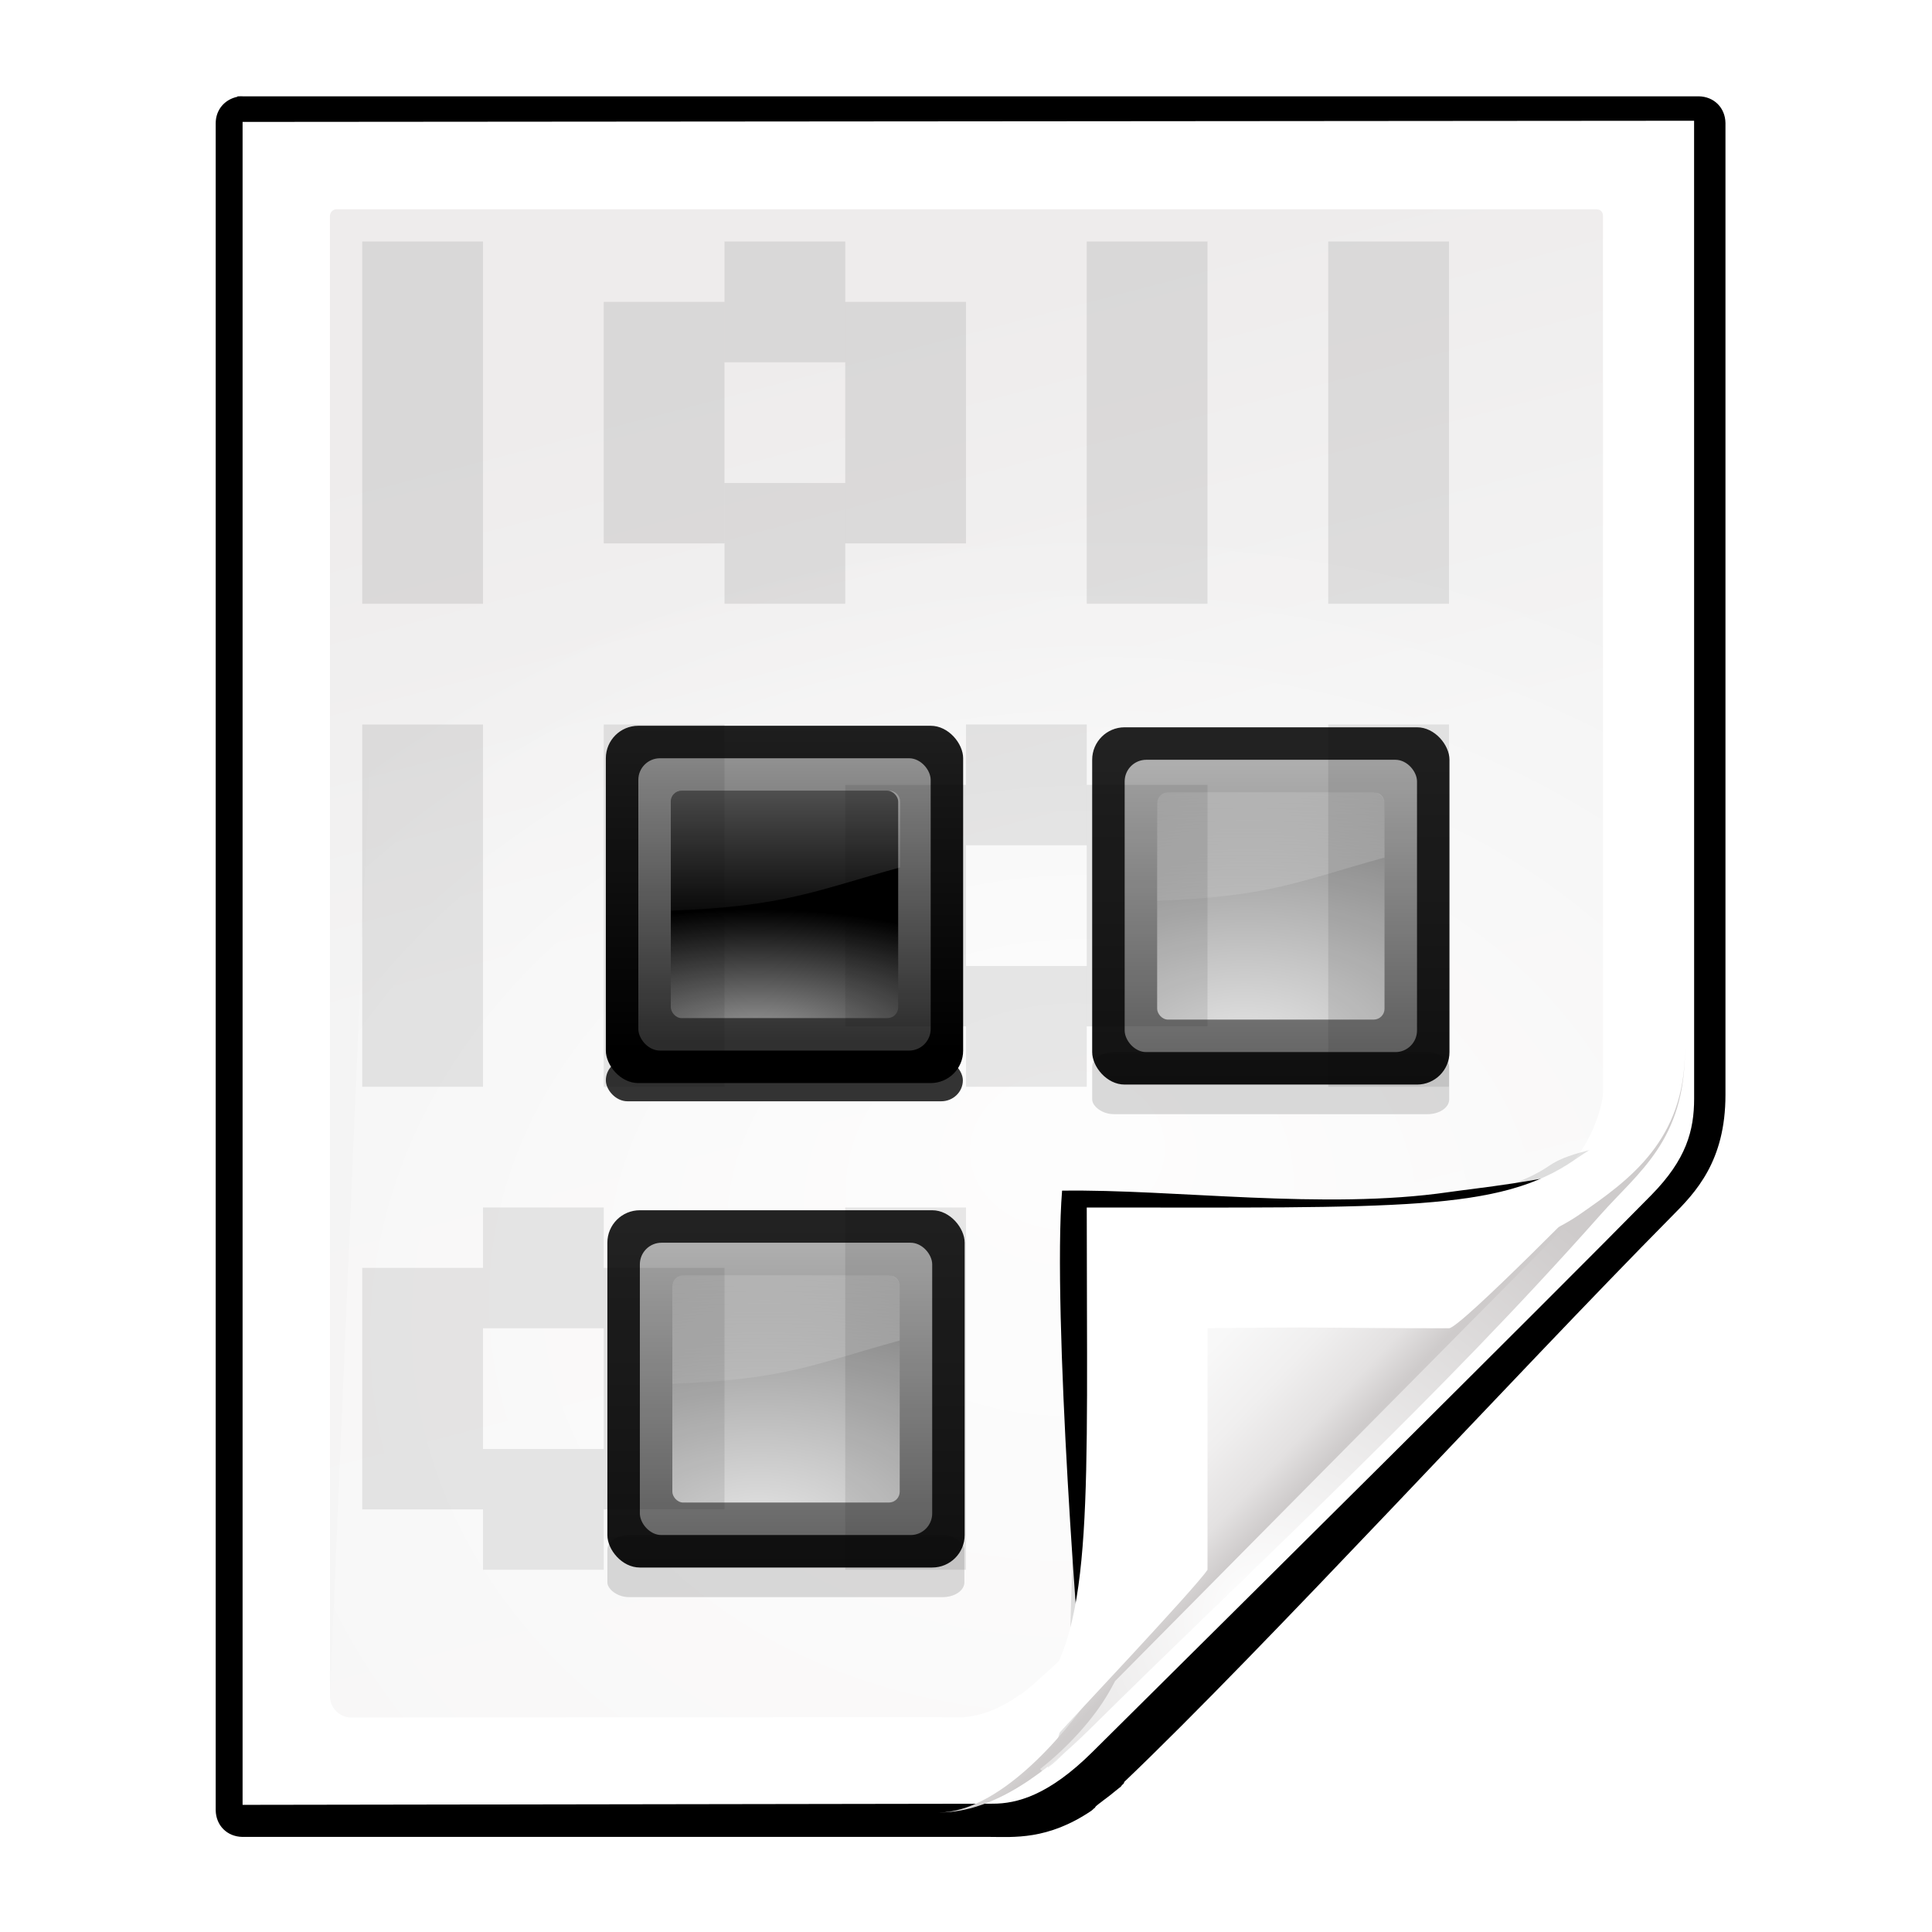 <?xml version="1.0" encoding="UTF-8" standalone="no"?>
<!-- Created with Inkscape (http://www.inkscape.org/) -->

<svg
   xmlns:dc="http://purl.org/dc/elements/1.1/"
   xmlns:cc="http://creativecommons.org/ns#"
   xmlns:rdf="http://www.w3.org/1999/02/22-rdf-syntax-ns#"
   xmlns:svg="http://www.w3.org/2000/svg"
   xmlns="http://www.w3.org/2000/svg"
   xmlns:xlink="http://www.w3.org/1999/xlink"
   xmlns:sodipodi="http://sodipodi.sourceforge.net/DTD/sodipodi-0.dtd"
   xmlns:inkscape="http://www.inkscape.org/namespaces/inkscape"
   width="128"
   height="128"
   id="svg2606"
   sodipodi:version="0.32"
   inkscape:version="0.48.0 r9654"
   version="1.0"
   sodipodi:docname="application-octet-stream.svgz"
   inkscape:output_extension="org.inkscape.output.svgz.inkscape"
   inkscape:export-filename="/home/pinheiro/pics/oxygen-icons/scalable/mimetypes/small/16x16/application-octet-stream.png"
   inkscape:export-xdpi="180"
   inkscape:export-ydpi="180">
  <defs
     id="defs2608">
    <linearGradient
       id="linearGradient6131">
      <stop
         id="stop6133"
         offset="0"
         style="stop-color:#fcfcfc;stop-opacity:1" />
      <stop
         style="stop-color:#f8f8f8;stop-opacity:1"
         offset="0.523"
         id="stop6135" />
      <stop
         id="stop6141"
         offset="0.775"
         style="stop-color:#f0efef;stop-opacity:1;" />
      <stop
         id="stop6139"
         offset="0.901"
         style="stop-color:#e3e1e1;stop-opacity:1;" />
      <stop
         id="stop6137"
         offset="1"
         style="stop-color:#cecbcb;stop-opacity:1" />
    </linearGradient>
    <linearGradient
       inkscape:collect="always"
       xlink:href="#linearGradient6131"
       id="linearGradient3893"
       gradientUnits="userSpaceOnUse"
       gradientTransform="matrix(1.012,0,0,1.012,-0.896,-0.987)"
       x1="86.738"
       y1="93.621"
       x2="95.46"
       y2="102.344" />
    <radialGradient
       inkscape:collect="always"
       xlink:href="#linearGradient3913-5"
       id="radialGradient3919-5"
       cx="90.75"
       cy="110.253"
       fx="90.75"
       fy="110.253"
       r="18.75"
       gradientTransform="matrix(1.307,0,0,1.307,-27.836,-33.818)"
       gradientUnits="userSpaceOnUse" />
    <linearGradient
       inkscape:collect="always"
       id="linearGradient3913-5">
      <stop
         style="stop-color:#ffffff;stop-opacity:1;"
         offset="0"
         id="stop3915-4" />
      <stop
         style="stop-color:#ffffff;stop-opacity:0;"
         offset="1"
         id="stop3917-7" />
    </linearGradient>
    <clipPath
       clipPathUnits="userSpaceOnUse"
       id="clipPath3889-6">
      <path
         sodipodi:nodetypes="cscscssc"
         inkscape:connector-curvature="0"
         id="path3891-5"
         d="m 112,82.503 c 0,4.465 -2.797,6.41 -5.28,8.094 -5.109,3.465 -14.939,3.325 -20.72,3.406 -0.081,5.781 0.166,15.505 -3.299,20.613 -1.684,2.482 -5.291,5.387 -8.201,5.387 2.318,0 4.743,-1.335 7.584,-4.085 9.142,-8.849 17.367,-16.135 25.673,-25.298 C 109.676,88.504 112,86.979 112,82.503 z"
         style="fill:url(#linearGradient3893);fill-opacity:1;stroke:none" />
    </clipPath>
    <filter
       color-interpolation-filters="sRGB"
       inkscape:collect="always"
       id="filter3909-6">
      <feGaussianBlur
         inkscape:collect="always"
         stdDeviation="0.43"
         id="feGaussianBlur3911-9" />
    </filter>
    <linearGradient
       inkscape:collect="always"
       xlink:href="#linearGradient3897-7"
       id="linearGradient3895-3"
       gradientUnits="userSpaceOnUse"
       gradientTransform="matrix(1.334,0,0,1.364,-37.239,-42.998)"
       x1="82.157"
       y1="90.382"
       x2="94.221"
       y2="102.184" />
    <linearGradient
       id="linearGradient3897-7">
      <stop
         style="stop-color:#fcfcfc;stop-opacity:1"
         offset="0"
         id="stop3899-4" />
      <stop
         id="stop3901-5"
         offset="0.523"
         style="stop-color:#f8f8f8;stop-opacity:1" />
      <stop
         style="stop-color:#f0efef;stop-opacity:1;"
         offset="0.723"
         id="stop3903-2" />
      <stop
         style="stop-color:#e3e1e1;stop-opacity:1;"
         offset="0.89"
         id="stop3905-5" />
      <stop
         style="stop-color:#cecbcb;stop-opacity:1"
         offset="1"
         id="stop3907-4" />
    </linearGradient>
    <clipPath
       clipPathUnits="userSpaceOnUse"
       id="clipPath6093-7">
      <path
         inkscape:connector-curvature="0"
         sodipodi:nodetypes="cccssccc"
         id="path6095-4"
         d="m 17,8 0.783,110 57.5,0 c 1.675,0 3.119,0.181 4.9,-1.6 8.798,-8.798 21.481,-23.383 28.74,-30.707 2.441,-2.463 2.801,-4.471 2.801,-6.724 L 110,8 z"
         style="fill:#ffffff;fill-opacity:1" />
    </clipPath>
    <radialGradient
       inkscape:collect="always"
       xlink:href="#linearGradient5982-7"
       id="radialGradient5988-0"
       cx="68.139"
       cy="89.42"
       fx="67.932"
       fy="72.691"
       r="47.5"
       gradientTransform="matrix(1.586,-0.079,0.065,1.295,-41.872,-14.425)"
       gradientUnits="userSpaceOnUse" />
    <linearGradient
       inkscape:collect="always"
       id="linearGradient5982-7">
      <stop
         style="stop-color:#ffffff;stop-opacity:1;"
         offset="0"
         id="stop5984-8" />
      <stop
         style="stop-color:#ffffff;stop-opacity:0;"
         offset="1"
         id="stop5986-6" />
    </linearGradient>
    <filter
       color-interpolation-filters="sRGB"
       inkscape:collect="always"
       id="filter6171-8"
       x="-0.479"
       width="1.957"
       y="-0.513"
       height="2.026">
      <feGaussianBlur
         inkscape:collect="always"
         stdDeviation="10.141"
         id="feGaussianBlur6173-8" />
    </filter>
    <linearGradient
       inkscape:collect="always"
       xlink:href="#linearGradient4518-3"
       id="linearGradient4524-4"
       x1="47.236"
       y1="22.15"
       x2="72"
       y2="116.401"
       gradientUnits="userSpaceOnUse"
       gradientTransform="matrix(0.942,0,0,0.941,3.516,3.146)" />
    <linearGradient
       id="linearGradient4518-3">
      <stop
         style="stop-color:#eeecec;stop-opacity:1"
         offset="0"
         id="stop4520-1" />
      <stop
         id="stop5969-4"
         offset="0.4"
         style="stop-color:#f4f4f4;stop-opacity:1" />
      <stop
         style="stop-color:#f6f5f5;stop-opacity:1"
         offset="1"
         id="stop4522-9" />
    </linearGradient>
    <filter
       inkscape:collect="always"
       id="filter4123">
      <feGaussianBlur
         inkscape:collect="always"
         stdDeviation="2.028"
         id="feGaussianBlur4125" />
    </filter>
    <filter
       inkscape:collect="always"
       id="filter3822">
      <feGaussianBlur
         inkscape:collect="always"
         stdDeviation="2.715"
         id="feGaussianBlur3824" />
    </filter>
    <filter
       inkscape:collect="always"
       id="filter3827"
       x="-0.085"
       width="1.169"
       y="-0.105"
       height="1.21">
      <feGaussianBlur
         inkscape:collect="always"
         stdDeviation="2.173"
         id="feGaussianBlur3829" />
    </filter>
    <linearGradient
       id="linearGradient3858"
       inkscape:collect="always">
      <stop
         id="stop3860"
         offset="0"
         style="stop-color:#000000;stop-opacity:1;" />
      <stop
         id="stop3862"
         offset="1"
         style="stop-color:#000000;stop-opacity:0;" />
    </linearGradient>
    <radialGradient
       inkscape:collect="always"
       xlink:href="#linearGradient3858"
       id="radialGradient3488"
       gradientUnits="userSpaceOnUse"
       gradientTransform="matrix(2.929,0,0,3.007,-66.701,-75.63)"
       cx="29.714"
       cy="28.455"
       fx="29.714"
       fy="28.455"
       r="47" />
    <linearGradient
       id="linearGradient3272">
      <stop
         style="stop-color:#9f9f9f;stop-opacity:1;"
         offset="0"
         id="stop3274" />
      <stop
         style="stop-color:#000000;stop-opacity:1;"
         offset="1"
         id="stop3276" />
    </linearGradient>
    <linearGradient
       id="linearGradient3265">
      <stop
         style="stop-color:#303030;stop-opacity:1;"
         offset="0"
         id="stop3267" />
      <stop
         style="stop-color:#b4b4b4;stop-opacity:1;"
         offset="1"
         id="stop3269" />
    </linearGradient>
    <linearGradient
       id="linearGradient3258">
      <stop
         id="stop3260"
         offset="0"
         style="stop-color:#000000;stop-opacity:1;" />
      <stop
         id="stop3262"
         offset="1"
         style="stop-color:#262626;stop-opacity:1;" />
    </linearGradient>
    <linearGradient
       id="linearGradient3240">
      <stop
         id="stop3242"
         offset="0"
         style="stop-color:#e6e6e6;stop-opacity:1;" />
      <stop
         id="stop3244"
         offset="1"
         style="stop-color:#000000;stop-opacity:1;" />
    </linearGradient>
    <linearGradient
       id="linearGradient3233">
      <stop
         style="stop-color:#303030;stop-opacity:1;"
         offset="0"
         id="stop3235" />
      <stop
         style="stop-color:#b4b4b4;stop-opacity:1;"
         offset="1"
         id="stop3237" />
    </linearGradient>
    <linearGradient
       id="linearGradient3226">
      <stop
         id="stop3228"
         offset="0"
         style="stop-color:#000000;stop-opacity:1;" />
      <stop
         id="stop3230"
         offset="1"
         style="stop-color:#262626;stop-opacity:1;" />
    </linearGradient>
    <linearGradient
       id="linearGradient4088">
      <stop
         id="stop4090"
         offset="0"
         style="stop-color:#e6e6e6;stop-opacity:1;" />
      <stop
         id="stop4092"
         offset="1"
         style="stop-color:#000000;stop-opacity:1;" />
    </linearGradient>
    <linearGradient
       id="linearGradient3204">
      <stop
         style="stop-color:#303030;stop-opacity:1;"
         offset="0"
         id="stop3206" />
      <stop
         style="stop-color:#b4b4b4;stop-opacity:1;"
         offset="1"
         id="stop3208" />
    </linearGradient>
    <linearGradient
       id="linearGradient3197">
      <stop
         id="stop3199"
         offset="0"
         style="stop-color:#000000;stop-opacity:1;" />
      <stop
         id="stop3201"
         offset="1"
         style="stop-color:#262626;stop-opacity:1;" />
    </linearGradient>
    <filter
       height="2.22"
       y="-0.61"
       width="1.15"
       x="-0.075"
       id="filter3951"
       inkscape:collect="always"
       color-interpolation-filters="sRGB">
      <feGaussianBlur
         id="feGaussianBlur3953"
         stdDeviation="0.54"
         inkscape:collect="always" />
    </filter>
    <linearGradient
       id="linearGradient3935"
       inkscape:collect="always">
      <stop
         id="stop3937"
         offset="0"
         style="stop-color:#ffffff;stop-opacity:1;" />
      <stop
         id="stop3939"
         offset="1"
         style="stop-color:#ffffff;stop-opacity:0;" />
    </linearGradient>
    <linearGradient
       id="linearGradient3922">
      <stop
         style="stop-color:#9f9f9f;stop-opacity:1;"
         offset="0"
         id="stop3924" />
      <stop
         style="stop-color:#000000;stop-opacity:1;"
         offset="1"
         id="stop3926" />
    </linearGradient>
    <linearGradient
       id="linearGradient3916">
      <stop
         style="stop-color:#303030;stop-opacity:1;"
         offset="0"
         id="stop3918" />
      <stop
         style="stop-color:#b4b4b4;stop-opacity:1;"
         offset="1"
         id="stop3920" />
    </linearGradient>
    <linearGradient
       id="linearGradient3900">
      <stop
         id="stop3902"
         offset="0"
         style="stop-color:#000000;stop-opacity:1;" />
      <stop
         id="stop3904"
         offset="1"
         style="stop-color:#262626;stop-opacity:1;" />
    </linearGradient>
    <clipPath
       id="clipPath5376"
       clipPathUnits="userSpaceOnUse">
      <path
         sodipodi:nodetypes="ccssscccccc"
         inkscape:connector-curvature="0"
         id="path5378"
         d="m 13.834,8 c -0.34,0 -0.5,0.235 -0.5,0.5 l 0,109.969 c 0,0.822 0.679,1.499 1.5,1.5 l 47.5,0.031 c 0.053,3e-5 3.274,-0.008 3.963,5e-5 6.541,-4.504 29.968,-28.953 38.913,-37.955 1.477,-1.656 0.458,-0.37 1.454,-1.607 l 6e-5,-71.937 c 0,-0.323 -0.163,-0.5 -0.5,-0.5 z"
         style="opacity:0.847;fill:url(#radialGradient5380);fill-opacity:1" />
    </clipPath>
    <linearGradient
       id="linearGradient5982-7-5"
       inkscape:collect="always">
      <stop
         id="stop5984-8-4"
         offset="0"
         style="stop-color:#ffffff;stop-opacity:1;" />
      <stop
         id="stop5986-6-7"
         offset="1"
         style="stop-color:#ffffff;stop-opacity:0;" />
    </linearGradient>
    <radialGradient
       gradientUnits="userSpaceOnUse"
       gradientTransform="matrix(1.684,-0.084,0.069,1.376,-48.197,-18.663)"
       r="47.5"
       fy="47.275"
       fx="63.793"
       cy="64.004"
       cx="64"
       id="radialGradient5988-0-5"
       xlink:href="#linearGradient5982-7-5"
       inkscape:collect="always" />
    <filter
       height="1.408"
       y="-0.204"
       width="1.329"
       x="-0.165"
       id="filter4087"
       inkscape:collect="always">
      <feGaussianBlur
         id="feGaussianBlur4089"
         stdDeviation="4.223"
         inkscape:collect="always" />
    </filter>
    <linearGradient
       id="linearGradient4518-3-0">
      <stop
         id="stop4520-1-6"
         offset="0"
         style="stop-color:#eeecec;stop-opacity:1" />
      <stop
         style="stop-color:#f4f4f4;stop-opacity:1"
         offset="0.4"
         id="stop5969-4-8" />
      <stop
         id="stop4522-9-9"
         offset="1"
         style="stop-color:#f6f5f5;stop-opacity:1" />
    </linearGradient>
    <filter
       height="2.026"
       y="-0.513"
       width="1.957"
       x="-0.479"
       id="filter6171-8-4"
       inkscape:collect="always"
       color-interpolation-filters="sRGB">
      <feGaussianBlur
         id="feGaussianBlur6173-8-9"
         stdDeviation="10.141"
         inkscape:collect="always" />
    </filter>
    <clipPath
       id="clipPath6093-7-6"
       clipPathUnits="userSpaceOnUse">
      <path
         style="fill:#ffffff;fill-opacity:1"
         d="m 17,8 0.783,110 57.5,0 c 1.675,0 3.119,0.181 4.9,-1.6 C 88.981,107.602 99.94,96.548 107.199,89.224 109.64,86.761 110,84.753 110,82.5 L 110,8 z"
         id="path6095-4-8"
         sodipodi:nodetypes="cccssccc"
         inkscape:connector-curvature="0" />
    </clipPath>
    <linearGradient
       id="linearGradient3897-7-4">
      <stop
         id="stop3899-4-4"
         offset="0"
         style="stop-color:#fcfcfc;stop-opacity:1" />
      <stop
         style="stop-color:#f8f8f8;stop-opacity:1"
         offset="0.523"
         id="stop3901-5-3" />
      <stop
         id="stop3903-2-0"
         offset="0.723"
         style="stop-color:#f0efef;stop-opacity:1;" />
      <stop
         id="stop3905-5-7"
         offset="0.89"
         style="stop-color:#e3e1e1;stop-opacity:1;" />
      <stop
         id="stop3907-4-8"
         offset="1"
         style="stop-color:#cecbcb;stop-opacity:1" />
    </linearGradient>
    <filter
       id="filter3909-6-5"
       inkscape:collect="always"
       color-interpolation-filters="sRGB">
      <feGaussianBlur
         id="feGaussianBlur3911-9-4"
         stdDeviation="0.43"
         inkscape:collect="always" />
    </filter>
    <clipPath
       id="clipPath3889-6-5"
       clipPathUnits="userSpaceOnUse">
      <path
         style="fill:url(#linearGradient3893-6);fill-opacity:1;stroke:none"
         d="m 112,82.503 c 0,4.465 -2.797,6.41 -5.28,8.094 -5.109,3.465 -14.939,3.325 -20.72,3.406 -0.081,5.781 0.166,15.505 -3.299,20.613 -1.684,2.482 -5.291,5.387 -8.201,5.387 2.318,0 4.743,-1.335 7.584,-4.085 9.142,-8.849 17.367,-16.135 25.673,-25.298 C 109.676,88.504 112,86.979 112,82.503 z"
         id="path3891-5-2"
         inkscape:connector-curvature="0"
         sodipodi:nodetypes="cscscssc" />
    </clipPath>
    <linearGradient
       id="linearGradient3913-5-3"
       inkscape:collect="always">
      <stop
         id="stop3915-4-7"
         offset="0"
         style="stop-color:#ffffff;stop-opacity:1;" />
      <stop
         id="stop3917-7-4"
         offset="1"
         style="stop-color:#ffffff;stop-opacity:0;" />
    </linearGradient>
    <radialGradient
       gradientUnits="userSpaceOnUse"
       gradientTransform="matrix(1.307,0,0,1.307,-27.836,-33.818)"
       r="18.75"
       fy="110.253"
       fx="90.75"
       cy="110.253"
       cx="90.75"
       id="radialGradient3919-5-9"
       xlink:href="#linearGradient3913-5-3"
       inkscape:collect="always" />
    <linearGradient
       y2="102.344"
       x2="95.46"
       y1="93.621"
       x1="86.738"
       gradientTransform="matrix(1.012,0,0,1.012,-0.896,-0.987)"
       gradientUnits="userSpaceOnUse"
       id="linearGradient3893-6"
       xlink:href="#linearGradient6131-5"
       inkscape:collect="always" />
    <linearGradient
       id="linearGradient6131-5">
      <stop
         style="stop-color:#fcfcfc;stop-opacity:1"
         offset="0"
         id="stop6133-5" />
      <stop
         id="stop6135-4"
         offset="0.523"
         style="stop-color:#f8f8f8;stop-opacity:1" />
      <stop
         style="stop-color:#f0efef;stop-opacity:1;"
         offset="0.775"
         id="stop6141-7" />
      <stop
         style="stop-color:#e3e1e1;stop-opacity:1;"
         offset="0.901"
         id="stop6139-6" />
      <stop
         style="stop-color:#cecbcb;stop-opacity:1"
         offset="1"
         id="stop6137-5" />
    </linearGradient>
    <linearGradient
       inkscape:collect="always"
       xlink:href="#linearGradient3900"
       id="linearGradient3664"
       gradientUnits="userSpaceOnUse"
       x1="183"
       y1="137.704"
       x2="183"
       y2="99.5" />
    <linearGradient
       inkscape:collect="always"
       xlink:href="#linearGradient3916"
       id="linearGradient3666"
       gradientUnits="userSpaceOnUse"
       gradientTransform="matrix(0.938,0,0,0.938,11.312,6.938)"
       x1="183"
       y1="129.567"
       x2="183"
       y2="102.965" />
    <radialGradient
       inkscape:collect="always"
       xlink:href="#linearGradient4088"
       id="radialGradient3668"
       gradientUnits="userSpaceOnUse"
       gradientTransform="matrix(7.356,-0.119,0.071,4.429,-1155.72,-383.153)"
       cx="180.5"
       cy="118"
       fx="180.5"
       fy="118"
       r="7" />
    <linearGradient
       inkscape:collect="always"
       xlink:href="#linearGradient3935"
       id="linearGradient3670"
       gradientUnits="userSpaceOnUse"
       x1="189.125"
       y1="92.109"
       x2="189.125"
       y2="113" />
    <linearGradient
       inkscape:collect="always"
       xlink:href="#linearGradient3900"
       id="linearGradient3672"
       gradientUnits="userSpaceOnUse"
       x1="183"
       y1="118.5"
       x2="183"
       y2="99.5" />
    <linearGradient
       inkscape:collect="always"
       xlink:href="#linearGradient3916"
       id="linearGradient3674"
       gradientUnits="userSpaceOnUse"
       gradientTransform="matrix(0.938,0,0,0.938,11.312,6.938)"
       x1="183"
       y1="118.5"
       x2="183"
       y2="99.5" />
    <radialGradient
       inkscape:collect="always"
       xlink:href="#linearGradient3922"
       id="radialGradient3676"
       gradientUnits="userSpaceOnUse"
       gradientTransform="matrix(2.071,0,0,0.857,-193.393,16.857)"
       cx="180.5"
       cy="118"
       fx="180.5"
       fy="118"
       r="7" />
    <linearGradient
       inkscape:collect="always"
       xlink:href="#linearGradient3935"
       id="linearGradient3678"
       gradientUnits="userSpaceOnUse"
       x1="189.125"
       y1="92.109"
       x2="189.125"
       y2="113" />
    <linearGradient
       inkscape:collect="always"
       xlink:href="#linearGradient3900"
       id="linearGradient3680"
       gradientUnits="userSpaceOnUse"
       x1="183"
       y1="137.704"
       x2="183"
       y2="99.5" />
    <linearGradient
       inkscape:collect="always"
       xlink:href="#linearGradient3916"
       id="linearGradient3682"
       gradientUnits="userSpaceOnUse"
       gradientTransform="matrix(0.938,0,0,0.938,11.312,6.938)"
       x1="183"
       y1="129.567"
       x2="183"
       y2="102.965" />
    <radialGradient
       inkscape:collect="always"
       xlink:href="#linearGradient4088"
       id="radialGradient3684"
       gradientUnits="userSpaceOnUse"
       gradientTransform="matrix(7.356,-0.119,0.071,4.429,-1155.72,-383.153)"
       cx="180.5"
       cy="118"
       fx="180.5"
       fy="118"
       r="7" />
    <linearGradient
       inkscape:collect="always"
       xlink:href="#linearGradient3935"
       id="linearGradient3686"
       gradientUnits="userSpaceOnUse"
       x1="189.125"
       y1="92.109"
       x2="189.125"
       y2="113" />
  </defs>
  <sodipodi:namedview
     id="base"
     pagecolor="#ffffff"
     bordercolor="#666666"
     borderopacity="1.0"
     inkscape:pageopacity="0.0"
     inkscape:pageshadow="2"
     inkscape:zoom="2.8284272"
     inkscape:cx="39.471186"
     inkscape:cy="49.710924"
     inkscape:document-units="px"
     inkscape:current-layer="layer1"
     width="128px"
     height="128px"
     showgrid="true"
     inkscape:grid-points="true"
     showguides="true"
     inkscape:guide-bbox="true"
     inkscape:window-width="1224"
     inkscape:window-height="757"
     inkscape:window-x="65"
     inkscape:window-y="298"
     inkscape:snap-global="true"
     inkscape:window-maximized="0"
     inkscape:snap-page="true">
    <inkscape:grid
       id="GridFromPre046Settings"
       type="xygrid"
       originx="0px"
       originy="0px"
       spacingx="8px"
       spacingy="8px"
       color="#0000ff"
       empcolor="#0000ff"
       opacity="0.2"
       empopacity="0.4"
       empspacing="2"
       visible="true"
       enabled="true"
       snapvisiblegridlinesonly="true" />
    <sodipodi:guide
       orientation="1,0"
       position="-68,29.326"
       id="guide4564" />
    <sodipodi:guide
       orientation="1,0"
       position="-121.622,135.057"
       id="guide3859" />
    <sodipodi:guide
       orientation="0,1"
       position="38.582,-74.688"
       id="guide4360" />
  </sodipodi:namedview>
  <g
     inkscape:label="Livello 1"
     inkscape:groupmode="layer"
     id="layer1">
    <path
       style="opacity:0.456;fill:#000000;fill-opacity:1;filter:url(#filter4123)"
       d="m 13.333,5.336 0,118.33 49.855,-0.067 c 2.116,-0.003 4.529,-1.772 7,-4.25 0.712,-0.714 1.441,-1.394 2.156,-2.094 0.416,-0.406 0.832,-0.814 1.25,-1.219 7.774,-7.41 26.983,-25.123 34.219,-33.1 0.421,-0.421 0.812,-0.811 1.156,-1.188 1.464,-1.498 2.762,-2.838 2.994,-5.862 L 112,75.156 111.997,5.336 z"
       id="path5990"
       inkscape:connector-curvature="0"
       sodipodi:nodetypes="ccsssccccccc"
       transform="matrix(0.942,0,0,0.941,3.516,3.146)" />
    <path
       transform="matrix(0.942,0,0,0.941,3.516,3.146)"
       style="fill:#000000;fill-opacity:1;filter:url(#filter3822)"
       d="m 12.969,3.438 c -1.48e-4,0.01 -1.48e-4,0.021 0,0.031 -0.921,0.195 -1.534,0.933 -1.531,1.875 l 0,118.737 c -1.48e-4,0.01 -1.48e-4,0.021 0,0.031 0.019,1.072 0.803,1.856 1.875,1.875 0.01,1.5e-4 0.021,1.5e-4 0.031,0 l 52.529,0 c 1.658,0 4.07,0.247 7.156,-1.844 0.096,-0.069 0.181,-0.154 0.25,-0.25 -0.056,0.05 -0.118,0.229 0.062,-0.062 0.055,-0.047 0.107,-0.09 0.188,-0.156 0.22,-0.18 0.517,-0.386 0.781,-0.594 0.264,-0.208 0.493,-0.395 0.656,-0.531 0.041,-0.034 0.078,-0.049 0.125,-0.094 0.024,-0.022 0.045,-0.069 0.094,-0.125 0.024,-0.028 0.075,-0.046 0.125,-0.125 0.012,-0.018 0.013,-0.057 0.031,-0.094 9.793,-9.351 27.457,-28.634 38.5,-39.812 1.711,-1.711 3.781,-3.906 3.781,-8.562 l 0,-68.394 c 1.5e-4,-0.01 1.5e-4,-0.021 0,-0.031 -0.019,-1.072 -0.803,-1.856 -1.875,-1.875 -0.01,-1.484e-4 -0.021,-1.484e-4 -0.031,0 l -102.279,0 c -0.033,-0.003 -0.061,0.001 -0.094,0 -0.088,-0.004 -0.162,-0.008 -0.25,0 -0.042,-0.002 -0.083,-0.002 -0.125,0 z"
       id="path3314"
       inkscape:connector-curvature="0"
       sodipodi:nodetypes="cccccccsccccscsccccsccccccccc" />
    <path
       style="fill:#ffffff;fill-opacity:1"
       d="m 16.072,8.077 0,111.499 49.708,-0.077 c 1.578,0 3.686,-0.537 6.592,-3.421 8.353,-8.292 30.207,-29.952 37.043,-36.912 2.298,-2.34 2.826,-4.249 2.826,-6.39 L 112.238,8 z"
       id="path34"
       sodipodi:nodetypes="cccssccc"
       inkscape:connector-curvature="0" />
    <path
       style="fill:url(#linearGradient4524-4);fill-opacity:1"
       d="m 22.331,13.865 c -0.32,0 -0.471,0.221 -0.471,0.471 l 0,98.041 c 0,0.773 0.64,1.413 1.413,1.412 l 38.775,-0.029 c 0.05,-4e-5 0.763,0.022 1.413,0.029 1.674,-0.038 2.949,-0.71 4.102,-1.5 0.991,-0.274 27.991,-26.656 36.581,-35.308 1.283,-1.292 2.058,-3.717 2.058,-4.609 l 0,-58.037 c 0,-0.304 -0.154,-0.471 -0.471,-0.471 z"
       id="path3967"
       inkscape:connector-curvature="0"
       sodipodi:nodetypes="ccsssccscccc" />
    <path
       sodipodi:nodetypes="ccssscccccc"
       inkscape:connector-curvature="0"
       id="path5980"
       d="m 26.331,17.865 c -0.32,0 -0.471,0.221 -0.471,0.471 l -4,94.041 c -0.033,0.773 0.64,1.408 1.413,1.412 l 43.527,0.264 c 0.05,3e-4 3.083,-0.007 3.733,4e-5 6.16,-4.24 28.876,-26.117 37.3,-34.593 0.619,-0.694 0.431,-0.348 1.369,-1.513 l 0,-63.612 c 0,-0.304 -0.154,-0.471 -0.471,-0.471 z"
       style="opacity:0.847;fill:url(#radialGradient5988-0);fill-opacity:1" />
    <path
       style="fill:#000000"
       d=""
       id="path2197" />
    <path
       clip-path="url(#clipPath6093-7)"
       style="opacity:0.347;fill:#000000;fill-opacity:1;stroke:none;filter:url(#filter6171-8)"
       d="m 116.124,78.972 c 0,4.465 -6.198,3.507 -8.68,5.19 -5.109,3.465 -20.175,2.225 -25.956,2.306 -0.081,5.781 -0.937,19.675 -0.937,25.825 0,2.978 -3.44,11.209 -6.351,11.209 -2.091,1.534 3.488,8.211 6.735,5.32 9.502,-8.461 35.132,-30.023 43.351,-39.263 2.04,-2.294 -3.181,-13.376 -8.162,-10.588 z"
       id="path6153"
       inkscape:connector-curvature="0"
       sodipodi:nodetypes="cscscssc"
       transform="matrix(1.181,0,0,1.209,-24.264,-24.511)" />
    <path
       sodipodi:nodetypes="cscscssc"
       inkscape:connector-curvature="0"
       id="path6081"
       d="m 113.9,82.503 c 0,4.465 -10.44,5.304 -13.43,5.728 -6.395,0.906 -14.119,-0.157 -19.9,-0.076 -0.505,6.068 0.867,24.054 1.224,26.576 0.418,2.95 -3.884,8.072 -6.794,8.072 -2.091,1.534 3.488,11.211 6.735,8.32 C 91.237,122.662 127.734,100.922 135.953,91.681 137.993,89.387 118.881,79.715 113.9,82.503 z"
       style="fill:#000000;fill-opacity:1;stroke:none;filter:url(#filter3827)"
       clip-path="url(#clipPath6093-7)"
       transform="matrix(1.286,0,0,1.316,-33.247,-37.128)" />
    <path
       style="fill:url(#linearGradient3895-3);fill-opacity:1;stroke:none"
       d="m 111.633,69.538 c 0,6.019 -3.689,8.64 -6.962,10.909 -6.736,4.671 -20.602,3.682 -28.225,3.791 -0.107,7.792 0.682,20.812 -3.887,27.697 -2.22,3.346 -6.538,8.148 -10.375,8.148 3.057,0 6.254,-1.799 10.001,-5.506 12.055,-11.927 22.901,-21.749 33.854,-34.098 2.53,-2.853 5.595,-4.909 5.595,-10.942 z"
       id="path6011"
       inkscape:connector-curvature="0"
       sodipodi:nodetypes="cscscssc" />
    <path
       style="fill:#ffffff;fill-opacity:1;stroke:none"
       d="m 110.711,68.281 c -0.417,5.256 -4.273,7.093 -6.373,8.549 C 99.36,80.281 92.748,80 72,80 c 0,19.101 0.486,27.6 -3.129,32.268 -2.152,2.779 -6.461,5.877 -9.973,6.672 4.812,0 8.17,-1.051 11.314,-4.161 C 70.659,114.255 79.299,105.107 80,104 c 0,-8 0,-4.431 0,-16 7.623,-0.109 8,0 16,0 0.747,0 10.143,-9.613 10.693,-10.163 3.053,-3.053 3.715,-4.999 4.018,-9.556 z M 58.898,118.94 c -0.208,0.047 -0.413,0.056 -0.618,0.084 0.207,-0.023 0.409,-0.045 0.618,-0.084 z"
       id="path6122"
       inkscape:connector-curvature="0"
       sodipodi:nodetypes="cscsccccsscccc" />
    <path
       style="fill:none;stroke:url(#radialGradient3919-5);stroke-width:1.856;stroke-linecap:butt;stroke-linejoin:miter;stroke-miterlimit:4;stroke-opacity:1;stroke-dasharray:none;filter:url(#filter3909-6)"
       d="M 108.977,89.509 79.935,118.211"
       id="path3873"
       inkscape:connector-curvature="0"
       sodipodi:nodetypes="cc"
       clip-path="url(#clipPath3889-6)"
       transform="matrix(1.319,0,0,1.348,-36.058,-41.668)" />
    <g
       id="g4002"
       transform="matrix(1.433,0,0,1.433,-176.257,-99.381)">
      <rect
         ry="1.5"
         rx="1.5"
         y="102.977"
         x="173.494"
         height="16.518"
         width="16.519"
         id="rect4004"
         style="fill:url(#linearGradient3664);fill-opacity:1;stroke:none" />
      <rect
         style="fill:url(#linearGradient3666);fill-opacity:1;stroke:none"
         id="rect4006"
         width="13.516"
         height="13.515"
         x="174.996"
         y="104.479"
         rx="1"
         ry="1" />
      <rect
         ry="0.5"
         rx="0.5"
         y="105.98"
         x="176.498"
         height="10.511"
         width="10.512"
         id="rect4008"
         style="fill:url(#radialGradient3668);fill-opacity:1;stroke:none" />
      <path
         sodipodi:nodetypes="ssccsss"
         inkscape:connector-curvature="0"
         id="path4010"
         d="m 176.998,105.98 c -0.277,0 -0.5,0.223 -0.5,0.5 l 0,4.52 c 5.283,-0.196 6.611,-0.933 10.512,-2 l 0,-2.52 c 0,-0.277 -0.223,-0.5 -0.5,-0.5 z"
         style="fill:url(#linearGradient3670);fill-opacity:1;stroke:none" />
      <rect
         ry="0.684"
         rx="1"
         y="117.994"
         x="173.494"
         height="2.869"
         width="16.506"
         id="rect4012"
         style="opacity:0.423;fill:#000000;fill-opacity:0.795;stroke:none;filter:url(#filter3951)" />
    </g>
    <g
       transform="matrix(1.433,0,0,1.433,-208.377,-67.384)"
       id="g5268">
      <rect
         style="fill:url(#linearGradient3680);fill-opacity:1;stroke:none"
         id="rect5270"
         width="16.519"
         height="16.518"
         x="173.494"
         y="102.977"
         rx="1.5"
         ry="1.5" />
      <rect
         ry="1"
         rx="1"
         y="104.479"
         x="174.996"
         height="13.515"
         width="13.516"
         id="rect5272"
         style="fill:url(#linearGradient3682);fill-opacity:1;stroke:none" />
      <rect
         style="fill:url(#radialGradient3684);fill-opacity:1;stroke:none"
         id="rect5274"
         width="10.512"
         height="10.511"
         x="176.498"
         y="105.98"
         rx="0.5"
         ry="0.5" />
      <path
         style="fill:url(#linearGradient3686);fill-opacity:1;stroke:none"
         d="m 176.998,105.98 c -0.277,0 -0.5,0.223 -0.5,0.5 l 0,4.52 c 5.283,-0.196 6.611,-0.933 10.512,-2 l 0,-2.52 c 0,-0.277 -0.223,-0.5 -0.5,-0.5 z"
         id="path5276"
         inkscape:connector-curvature="0"
         sodipodi:nodetypes="ssccsss" />
      <rect
         style="opacity:0.423;fill:#000000;fill-opacity:0.795;stroke:none;filter:url(#filter3951)"
         id="rect5278"
         width="16.506"
         height="2.869"
         x="173.494"
         y="117.994"
         rx="1"
         ry="0.684" />
    </g>
    <g
       id="g5288"
       transform="matrix(1.433,0,0,1.433,-208.478,-100.234)">
      <rect
         ry="1.5"
         rx="1.5"
         y="103.502"
         x="173.494"
         height="16.519"
         width="16.519"
         id="rect5290"
         style="fill:url(#linearGradient3672);fill-opacity:1;stroke:none" />
      <rect
         style="fill:url(#linearGradient3674);fill-opacity:1;stroke:none"
         id="rect5292"
         width="13.516"
         height="13.515"
         x="174.996"
         y="105.004"
         rx="1"
         ry="1" />
      <rect
         ry="0.5"
         rx="0.5"
         y="106.506"
         x="176.498"
         height="10.512"
         width="10.512"
         id="rect5294"
         style="fill:url(#radialGradient3676);fill-opacity:1;stroke:none" />
      <path
         sodipodi:nodetypes="ssccsss"
         inkscape:connector-curvature="0"
         id="path5296"
         d="m 176.998,106.506 c -0.277,0 -0.5,0.223 -0.5,0.5 l 0,5.045 c 5.283,-0.196 6.701,-0.933 10.601,-2 l 0,-3.045 c 0,-0.277 -0.223,-0.5 -0.5,-0.5 z"
         style="fill:url(#linearGradient3678);fill-opacity:1;stroke:none" />
      <rect
         ry="0.968"
         rx="1"
         y="118.925"
         x="173.494"
         height="1.938"
         width="16.506"
         id="rect5298"
         style="fill:#000000;fill-opacity:0.795;stroke:none;filter:url(#filter3951)" />
    </g>
    <path
       inkscape:connector-curvature="0"
       style="fill:#000000"
       d=""
       id="path2197-2" />
    <g
       id="g4498"
       transform="matrix(-1,0,0,1,120,0)">
      <rect
         style="opacity:0.407;fill:#000000;fill-opacity:0.219;stroke:none"
         id="rect4500"
         width="8"
         height="24"
         x="24"
         y="16" />
      <rect
         y="16"
         x="40"
         height="24"
         width="8"
         id="rect4502"
         style="opacity:0.407;fill:#000000;fill-opacity:0.219;stroke:none" />
      <rect
         style="opacity:0.407;fill:#000000;fill-opacity:0.219;stroke:none"
         id="rect4504"
         width="8"
         height="16"
         x="56"
         y="20" />
      <rect
         y="20"
         x="72"
         height="16"
         width="8"
         id="rect4506"
         style="opacity:0.407;fill:#000000;fill-opacity:0.219;stroke:none" />
      <rect
         style="opacity:0.407;fill:#000000;fill-opacity:0.219;stroke:none"
         id="rect4508"
         width="8"
         height="24"
         x="88"
         y="16" />
      <rect
         style="opacity:0.407;fill:#000000;fill-opacity:0.219;stroke:none"
         id="rect4510"
         width="8"
         height="8"
         x="64"
         y="16" />
      <rect
         y="32"
         x="64"
         height="8"
         width="8"
         id="rect4512"
         style="opacity:0.407;fill:#000000;fill-opacity:0.219;stroke:none" />
    </g>
    <g
       id="g4489"
       transform="translate(0,32)">
      <rect
         y="16"
         x="24"
         height="24"
         width="8"
         id="rect3707"
         style="opacity:0.407;fill:#000000;fill-opacity:0.219;stroke:none" />
      <rect
         style="opacity:0.407;fill:#000000;fill-opacity:0.219;stroke:none"
         id="rect4477"
         width="8"
         height="24"
         x="40"
         y="16" />
      <rect
         y="20"
         x="56"
         height="16"
         width="8"
         id="rect4479"
         style="opacity:0.407;fill:#000000;fill-opacity:0.219;stroke:none" />
      <rect
         style="opacity:0.407;fill:#000000;fill-opacity:0.219;stroke:none"
         id="rect4481"
         width="8"
         height="16"
         x="72"
         y="20" />
      <rect
         y="16"
         x="88"
         height="24"
         width="8"
         id="rect4483"
         style="opacity:0.407;fill:#000000;fill-opacity:0.219;stroke:none" />
      <rect
         y="16"
         x="64"
         height="8"
         width="8"
         id="rect4485"
         style="opacity:0.407;fill:#000000;fill-opacity:0.219;stroke:none" />
      <rect
         style="opacity:0.407;fill:#000000;fill-opacity:0.219;stroke:none"
         id="rect4487"
         width="8"
         height="8"
         x="64"
         y="32" />
    </g>
    <g
       transform="translate(-32,64)"
       id="g4514">
      <rect
         style="opacity:0.407;fill:#000000;fill-opacity:0.219;stroke:none"
         id="rect4520"
         width="8"
         height="16"
         x="56"
         y="20" />
      <rect
         y="20"
         x="72"
         height="16"
         width="8"
         id="rect4522"
         style="opacity:0.407;fill:#000000;fill-opacity:0.219;stroke:none" />
      <rect
         style="opacity:0.407;fill:#000000;fill-opacity:0.219;stroke:none"
         id="rect4524"
         width="8"
         height="24"
         x="88"
         y="16" />
      <rect
         style="opacity:0.407;fill:#000000;fill-opacity:0.219;stroke:none"
         id="rect4526"
         width="8"
         height="8"
         x="64"
         y="16" />
      <rect
         y="32"
         x="64"
         height="8"
         width="8"
         id="rect4528"
         style="opacity:0.407;fill:#000000;fill-opacity:0.219;stroke:none" />
    </g>
  </g>
</svg>
